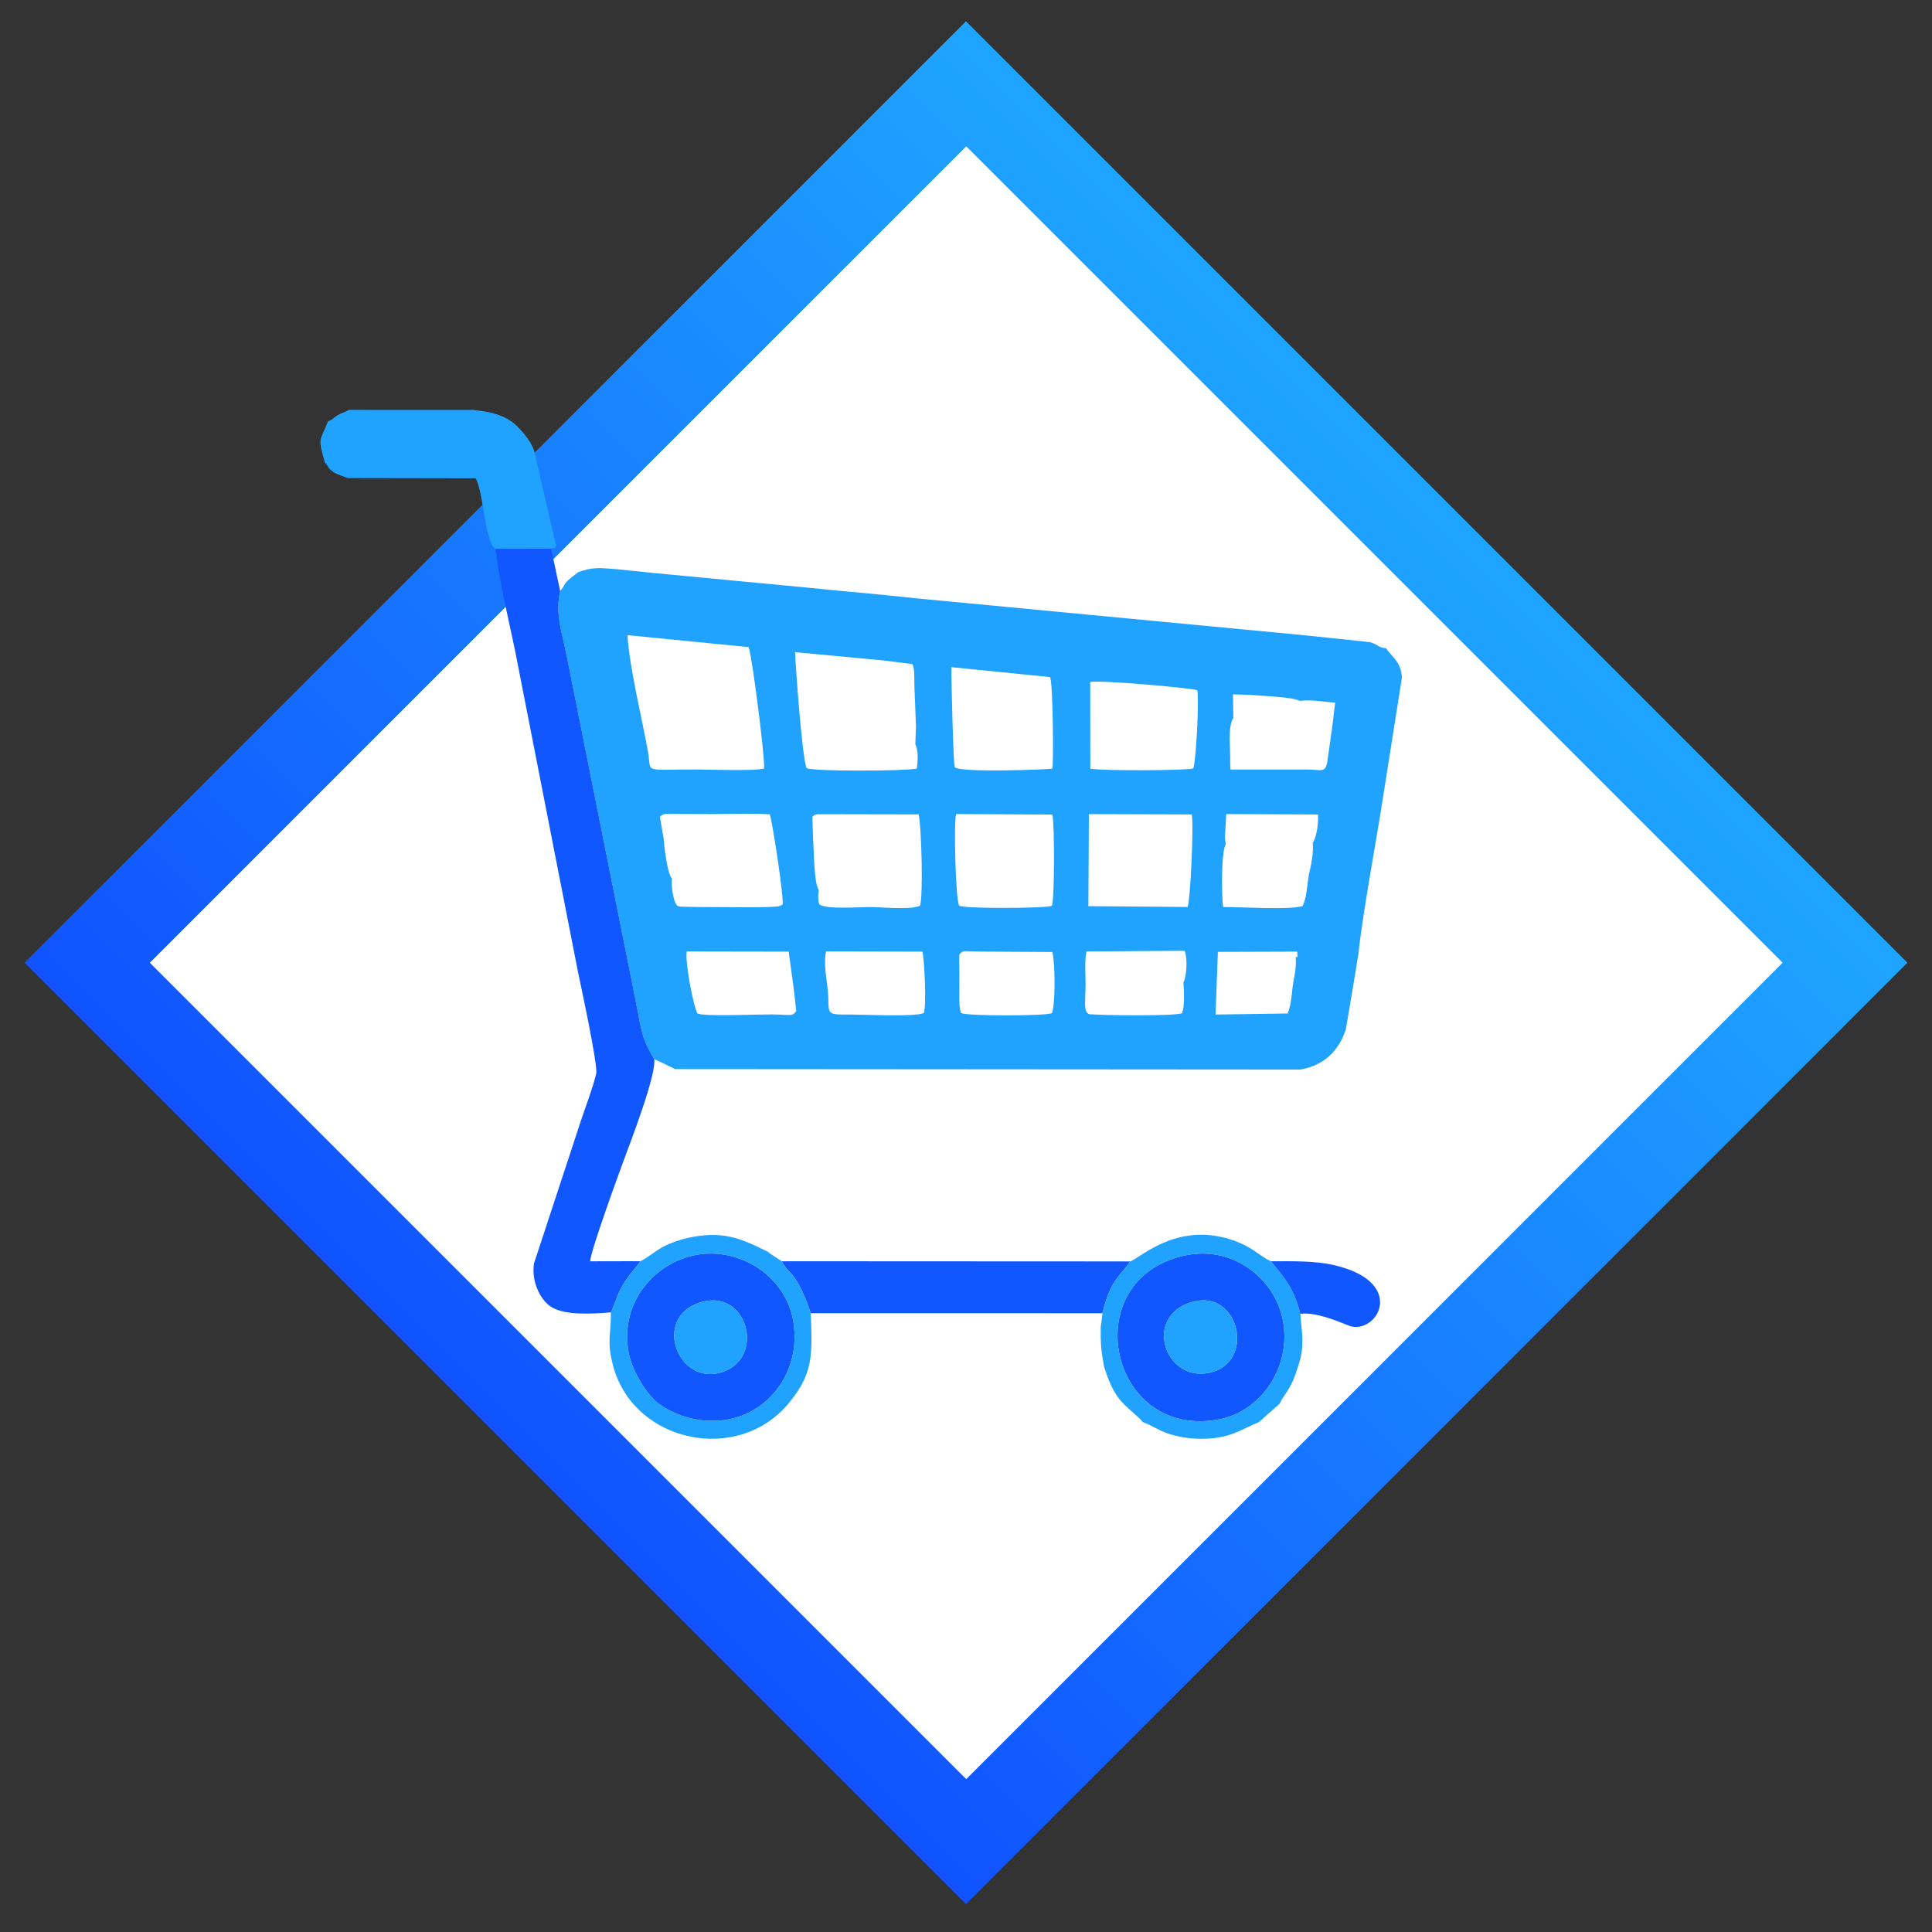 <?xml version="1.0" encoding="UTF-8"?> <!-- Creator: CorelDRAW 2020 (64-Bit) --> <svg xmlns="http://www.w3.org/2000/svg" xmlns:xlink="http://www.w3.org/1999/xlink" xmlns:xodm="http://www.corel.com/coreldraw/odm/2003" xml:space="preserve" width="235mm" height="235mm" style="shape-rendering:geometricPrecision; text-rendering:geometricPrecision; image-rendering:optimizeQuality; fill-rule:evenodd; clip-rule:evenodd" viewBox="0 0 23500 23500"><rect x="0" y="0" width="23500" height="23500" fill="#333333" stroke="none"/> <defs> <style type="text/css"> <![CDATA[ .fil3 {fill:#1157FF} .fil2 {fill:#1FA3FF} .fil1 {fill:white} .fil0 {fill:url(#id0)} ]]> </style> <linearGradient id="id0" gradientUnits="userSpaceOnUse" x1="6024" y1="17435" x2="17475" y2="5984"> <stop offset="0" style="stop-opacity:1; stop-color:#1053FF"></stop> <stop offset="1" style="stop-opacity:1; stop-color:#1FA5FF"></stop> </linearGradient> </defs> <g id="Слой_x0020_1">  <polygon class="fil0" points="298.45,11710.12 11749.62,258.95 23200.79,11710.12 11749.62,23161.29 "></polygon> <rect class="fil1" transform="matrix(0.713 -0.713 0.713 0.713 1822.44 11710.1)" width="13927.68" height="13927.68"></rect> <path class="fil2" d="M11669.7 12018.28l-1.44 -408.53c61.79,-57.57 25.29,-37.46 253.27,-35.37l878.99 5.45c34.68,136.32 38.26,638.25 -5.88,744.37 -94.89,35.66 -1016.61,35.29 -1104.41,-0.96 -29.5,-70.21 -19.97,-207.64 -20.53,-304.96zm1578.75 317.36c-76.09,-26.12 -43.74,-178.48 -44.18,-359.16 -0.31,-130.7 -13.19,-275.96 10.63,-403.34l1194.64 -8.29c38.45,103.32 23.73,308.33 -14.97,386.77 8.43,110.46 16.56,289.3 -17.27,373.24 -102.39,36.35 -966.69,26.94 -1128.85,10.78zm-3200.39 -762.76l1171.65 2.5c27.1,110.55 49.41,671.85 17.39,746.95 -117.67,51.68 -773.48,15.13 -966.63,17.78 -241.92,3.31 -177.69,-36.99 -201.54,-294.89 -13.99,-151.26 -54.59,-324.91 -20.87,-472.34zm-392.83 456.09l30.31 268.4c-49.58,72.36 -68.21,44.16 -284.34,41.75 -186.82,-2.08 -868.65,29.74 -919.06,-14.37 -50.23,-92.24 -151.57,-625.04 -129.05,-751.42l1240.08 2.03 62.06 453.61zm6067.79 -29.47c-9.84,106.35 -23.69,248.57 -61.88,328.31l-875.9 12.53 28.56 -762.07 964.29 -3.28c12.06,103.59 -3.19,52.03 -18.07,68.68 13.31,123.34 -20.3,238.65 -37,355.83zm-2927.73 -981.14c-82.97,32.29 -1088.68,35.63 -1127.25,-2.37 -43.69,-43.04 -69.19,-1005.59 -38.38,-1114.23l1170.47 6.14c29.33,116.42 26.1,1034.18 -4.84,1110.46zm-2914.02 -1081.27c45.6,-42.34 1.88,-18.35 71.19,-33.61l1221.35 2.51c35.63,138.49 56.53,1018.96 16.44,1110.75 -119.43,53.98 -459.36,16.14 -620.5,16.15 -97.85,0.01 -523.8,29.01 -599.68,-29.33 -18.79,-29.81 -23.77,-90.43 -10.86,-177.89 -60.79,-86.64 -58.02,-490.9 -69.63,-632.53l-8.31 -256.05zm3363.31 -34.57l1251.2 3.87c26.71,118.26 -16.39,1033.54 -49.14,1126.04l-1208 -10.27 5.94 -1119.64zm-5217.95 34.57c37.28,-35.53 33.17,-37.5 158.85,-36.9l505.4 1.78c212.21,0.09 465.7,-12.15 672.68,3.78 40.5,131.49 177.01,1054.82 154.88,1095.98 -4.96,4.04 -12.36,7.71 -16.66,9.5 -4.33,1.8 -11.75,6.67 -17.27,8.62 -73.55,25.91 -680.07,12.05 -954.03,13.14l-248.72 -4.08c-50.05,-10.16 -25.5,-2.52 -53.72,-21.03 -38.49,-59.88 -64.97,-220.64 -54.86,-321.19 -58.69,-70.89 -92.73,-378.39 -102.6,-497.32l-43.95 -252.28zm7940.94 311.36c12.48,128.65 -20.5,275.05 -49.27,401.05 -18.86,124.69 -26.73,280.71 -74.67,371.35 -154.74,49.86 -750.41,10.45 -966.56,11.95 -18.38,-132.11 -24.36,-681.9 32.81,-763.14l-10.84 -82.19 16.57 -285.51 1114.7 4.88c10.9,78.8 -14.71,287.09 -62.74,341.61zm-3166.72 -898.65c-47.22,9.06 -1144.5,52.53 -1187.96,-19.45 -17.09,-28.3 -42.62,-1088.15 -41.28,-1215.35l1201.41 120.6c35.46,82.43 43.04,1038.41 27.83,1114.2zm3407.22 -532.96l-64 454.26c-26.3,133.11 -71.83,91.19 -235.2,89.14l-941.95 0.18 -3.96 -87.69c6.6,-140.21 -33.34,-442.32 38.87,-538.43l-4.92 -289.11 224.33 8.17c116.08,10.75 524.03,25.16 587.51,72.46 140.21,-20.39 280.25,11.76 431.43,20.04l-32.11 270.98zm-2947.1 -521.57c114.62,-25.02 1171.83,66.53 1302.97,99.59 23.26,111.79 -15.47,871.52 -49.74,951.94 -81.81,26.95 -1138.18,30.43 -1252.33,2.22l-0.9 -1053.75zm-2530.94 -263.34l368.46 45.12c30.65,65.24 20.53,184.64 24.49,280.5l18.38 475.92 -7.7 220.78c36.45,57.39 32.7,212.33 17.11,295.22 -157.32,30.08 -1235.82,35 -1339.05,-5.26 -53.63,-114.58 -131.69,-1190.65 -140.4,-1411.58l1058.71 99.3zm-2848.17 1112.12c-76.47,-426.88 -221.07,-999.9 -249.87,-1418.48l1473.21 145.55c38.79,75.38 203.52,1358.67 188.42,1477.39 -139.72,31.52 -633.1,12.34 -808.96,11.54 -684.2,-3.07 -554.69,52.63 -602.8,-216zm-850.76 -2183.6l-120.32 96.28c-52.89,50.99 -47.43,77.9 -97.4,131.2 -60.29,278.77 15.77,477.15 72.09,751.65l713.46 3570.29c49.88,245.37 98.86,486.98 144.95,725.59 62.82,325.26 68,404.79 213.68,648.31 16.55,4.92 242.17,111.58 252.26,120.41l7606.93 5.59c294.53,-52.09 464.8,-228.7 552.45,-483.49l85.16 -500.63 71.16 -438.81c39.01,-416.44 228.3,-1433.42 302.41,-1922.43l224.2 -1421.5c-8.4,-199.37 -129.56,-256.46 -191.73,-357.56 -95.9,-7.79 -89.6,-41.46 -196.2,-74.51l-464.97 -49.26 -428.31 -43.78 -4628.22 -440.15 -427.87 -44.66 -468.9 -43.83 -453.52 -44.18 -1835.62 -174.66 -451.89 -46.45c-212.23,-15.96 -292.15,-29.76 -473.8,36.58z"></path> <path class="fil3" d="M7430.28 15963.1c58.22,-118.98 74.23,-215.04 146.43,-334.81 79.03,-131.09 151.83,-199.32 214.59,-287.77l-612.89 1.45c3.02,-118.4 336.67,-1034.42 404.56,-1218.56 81.53,-221.14 401.94,-1047.34 374.59,-1239.64 -145.68,-243.52 -150.86,-323.05 -213.68,-648.31 -46.09,-238.61 -95.07,-480.22 -144.95,-725.59l-713.46 -3570.29c-56.32,-274.5 -132.38,-472.88 -72.09,-751.65l-109.5 -514.1 -675.64 1.26c42.57,396.44 164.67,883.68 244.84,1280.58l754.2 3851.09c34.88,169.69 247.38,1149.04 224.59,1251.85 -34.63,156.22 -130.47,406.03 -185.06,570.31l-572.36 1740.84c-33.62,241.51 93.27,458.87 218.2,532.02 169.92,99.49 493.23,79.49 717.63,61.32z"></path> <path class="fil2" d="M3989.73 5125.57c-102.76,256.19 -126.34,187.2 -38.14,501.19 42.41,33.21 22.89,62.3 109.69,118.14 54.29,34.92 110.42,42.85 161.65,69.95l1561.76 2.82c99.65,169.5 111.11,784.54 243.55,857.42l675.64 -1.26c114.28,-28.78 17.21,3.52 62.62,-36.11l-27.04 -105.18 -241.54 -1047.23c-42.16,-134.75 -199.12,-307.07 -280.27,-362.22 -126.39,-85.9 -274.64,-117.17 -459.77,-137.04l-1512.03 -0.72c-46,26.48 -94.51,37.73 -142.01,67.06 -53.28,32.89 -52.17,48.59 -114.11,73.18z"></path> <path class="fil3" d="M14501.26 15835.99c569.85,-163.54 779.45,735.46 212.45,860.86 -545.4,120.61 -816.13,-687.62 -212.45,-860.86zm-93.7 -564.29c-1325.02,288.29 -925.56,2244.97 419.59,1993.46 511.87,-95.71 893.54,-644.34 773.67,-1224 -98.32,-475.44 -591.82,-900.32 -1193.26,-769.46z"></path> <path class="fil3" d="M8513.59 15842.9c577.08,-182.24 799.58,663.26 280.75,843.1 -546.15,189.31 -867.24,-657.88 -280.75,-843.1zm-868.72 601.63c41.75,236.42 231.89,533.18 368.81,631.05 202.63,144.83 491.72,242.25 813.38,194.73 521.71,-77.08 918.87,-585.26 823.81,-1189.73 -86.58,-550.63 -640.22,-913.29 -1179.72,-817.28 -497.72,88.58 -934.66,567.55 -826.28,1181.23z"></path> <path class="fil3" d="M9861.42 15972.93l3547.07 0.63c32.07,-123.87 68.76,-245.39 125.35,-344.4 73.48,-128.54 143.44,-175.71 212.1,-285.9l-4236.81 -2.02c78.19,167.99 173.55,100.75 352.29,631.69z"></path> <path class="fil2" d="M7644.87 16444.53c-108.38,-613.68 328.56,-1092.65 826.28,-1181.23 539.5,-96.01 1093.14,266.65 1179.72,817.28 95.06,604.47 -302.1,1112.65 -823.81,1189.73 -321.66,47.52 -610.75,-49.9 -813.38,-194.73 -136.92,-97.87 -327.06,-394.63 -368.81,-631.05zm146.43 -1104.01c-62.76,88.45 -135.56,156.68 -214.59,287.77 -72.2,119.77 -88.21,215.83 -146.43,334.81 4.4,275.14 -53.46,337.17 24.61,640.26 243.69,946.07 1528.26,1218.97 2146.82,454.93 283.33,-349.96 281.74,-553.34 259.71,-1085.36 -178.74,-530.94 -274.1,-463.7 -352.29,-631.69l-164.03 -107.85 10.14 -0.43c-254.37,-120.67 -472.77,-248.57 -839.06,-201.54 -155.15,19.91 -297.96,60.74 -413.45,115.63 -130.3,61.94 -200.02,137.43 -311.43,193.47z"></path> <path class="fil2" d="M14407.56 15271.7c601.44,-130.86 1094.94,294.02 1193.26,769.46 119.87,579.66 -261.8,1128.29 -773.67,1224 -1345.15,251.51 -1744.61,-1705.17 -419.59,-1993.46zm-661.62 71.56c-68.66,110.19 -138.62,157.36 -212.1,285.9 -56.59,99.01 -93.28,220.53 -125.35,344.4l-1.78 35.51 -18.24 131.33c-2.91,212.43 6.71,294.35 41.66,487.33 53.46,155.37 86.05,253.37 176.26,377.66 79.93,110.14 259.81,236.77 292.2,291.3 107.47,38.45 191.29,101.31 307.24,139.75 114.96,38.11 251.35,63.72 396.41,64.23 358.34,1.25 469.51,-103.35 710.42,-202.88l253.39 -224.92c37.4,-82.51 85.31,-130.79 132.26,-219.17 40.77,-76.77 65.04,-152.55 95.97,-248.96 80.74,-251.58 38.85,-373.19 22.89,-624.75 -84.72,-330.91 -203.06,-445.93 -358.36,-638.78 -117.71,-53.04 -211.09,-152.61 -376.55,-222.45 -730.33,-308.27 -1217.03,191.49 -1336.32,224.5z"></path> <path class="fil3" d="M15817.17 15979.99c232.95,-26.59 563.82,144.63 629.21,156.41 328.94,59.21 648.41,-545.26 -216.21,-747.11 -239.79,-55.98 -509.37,-47.47 -771.36,-48.08 155.3,192.85 273.64,307.87 358.36,638.78z"></path> <path class="fil2" d="M14501.26 15835.99c-603.68,173.24 -332.95,981.47 212.45,860.86 567,-125.4 357.4,-1024.4 -212.45,-860.86z"></path> <path class="fil2" d="M8513.59 15842.9c-586.49,185.22 -265.4,1032.41 280.75,843.1 518.83,-179.84 296.33,-1025.34 -280.75,-843.1z"></path> </g> </svg> 